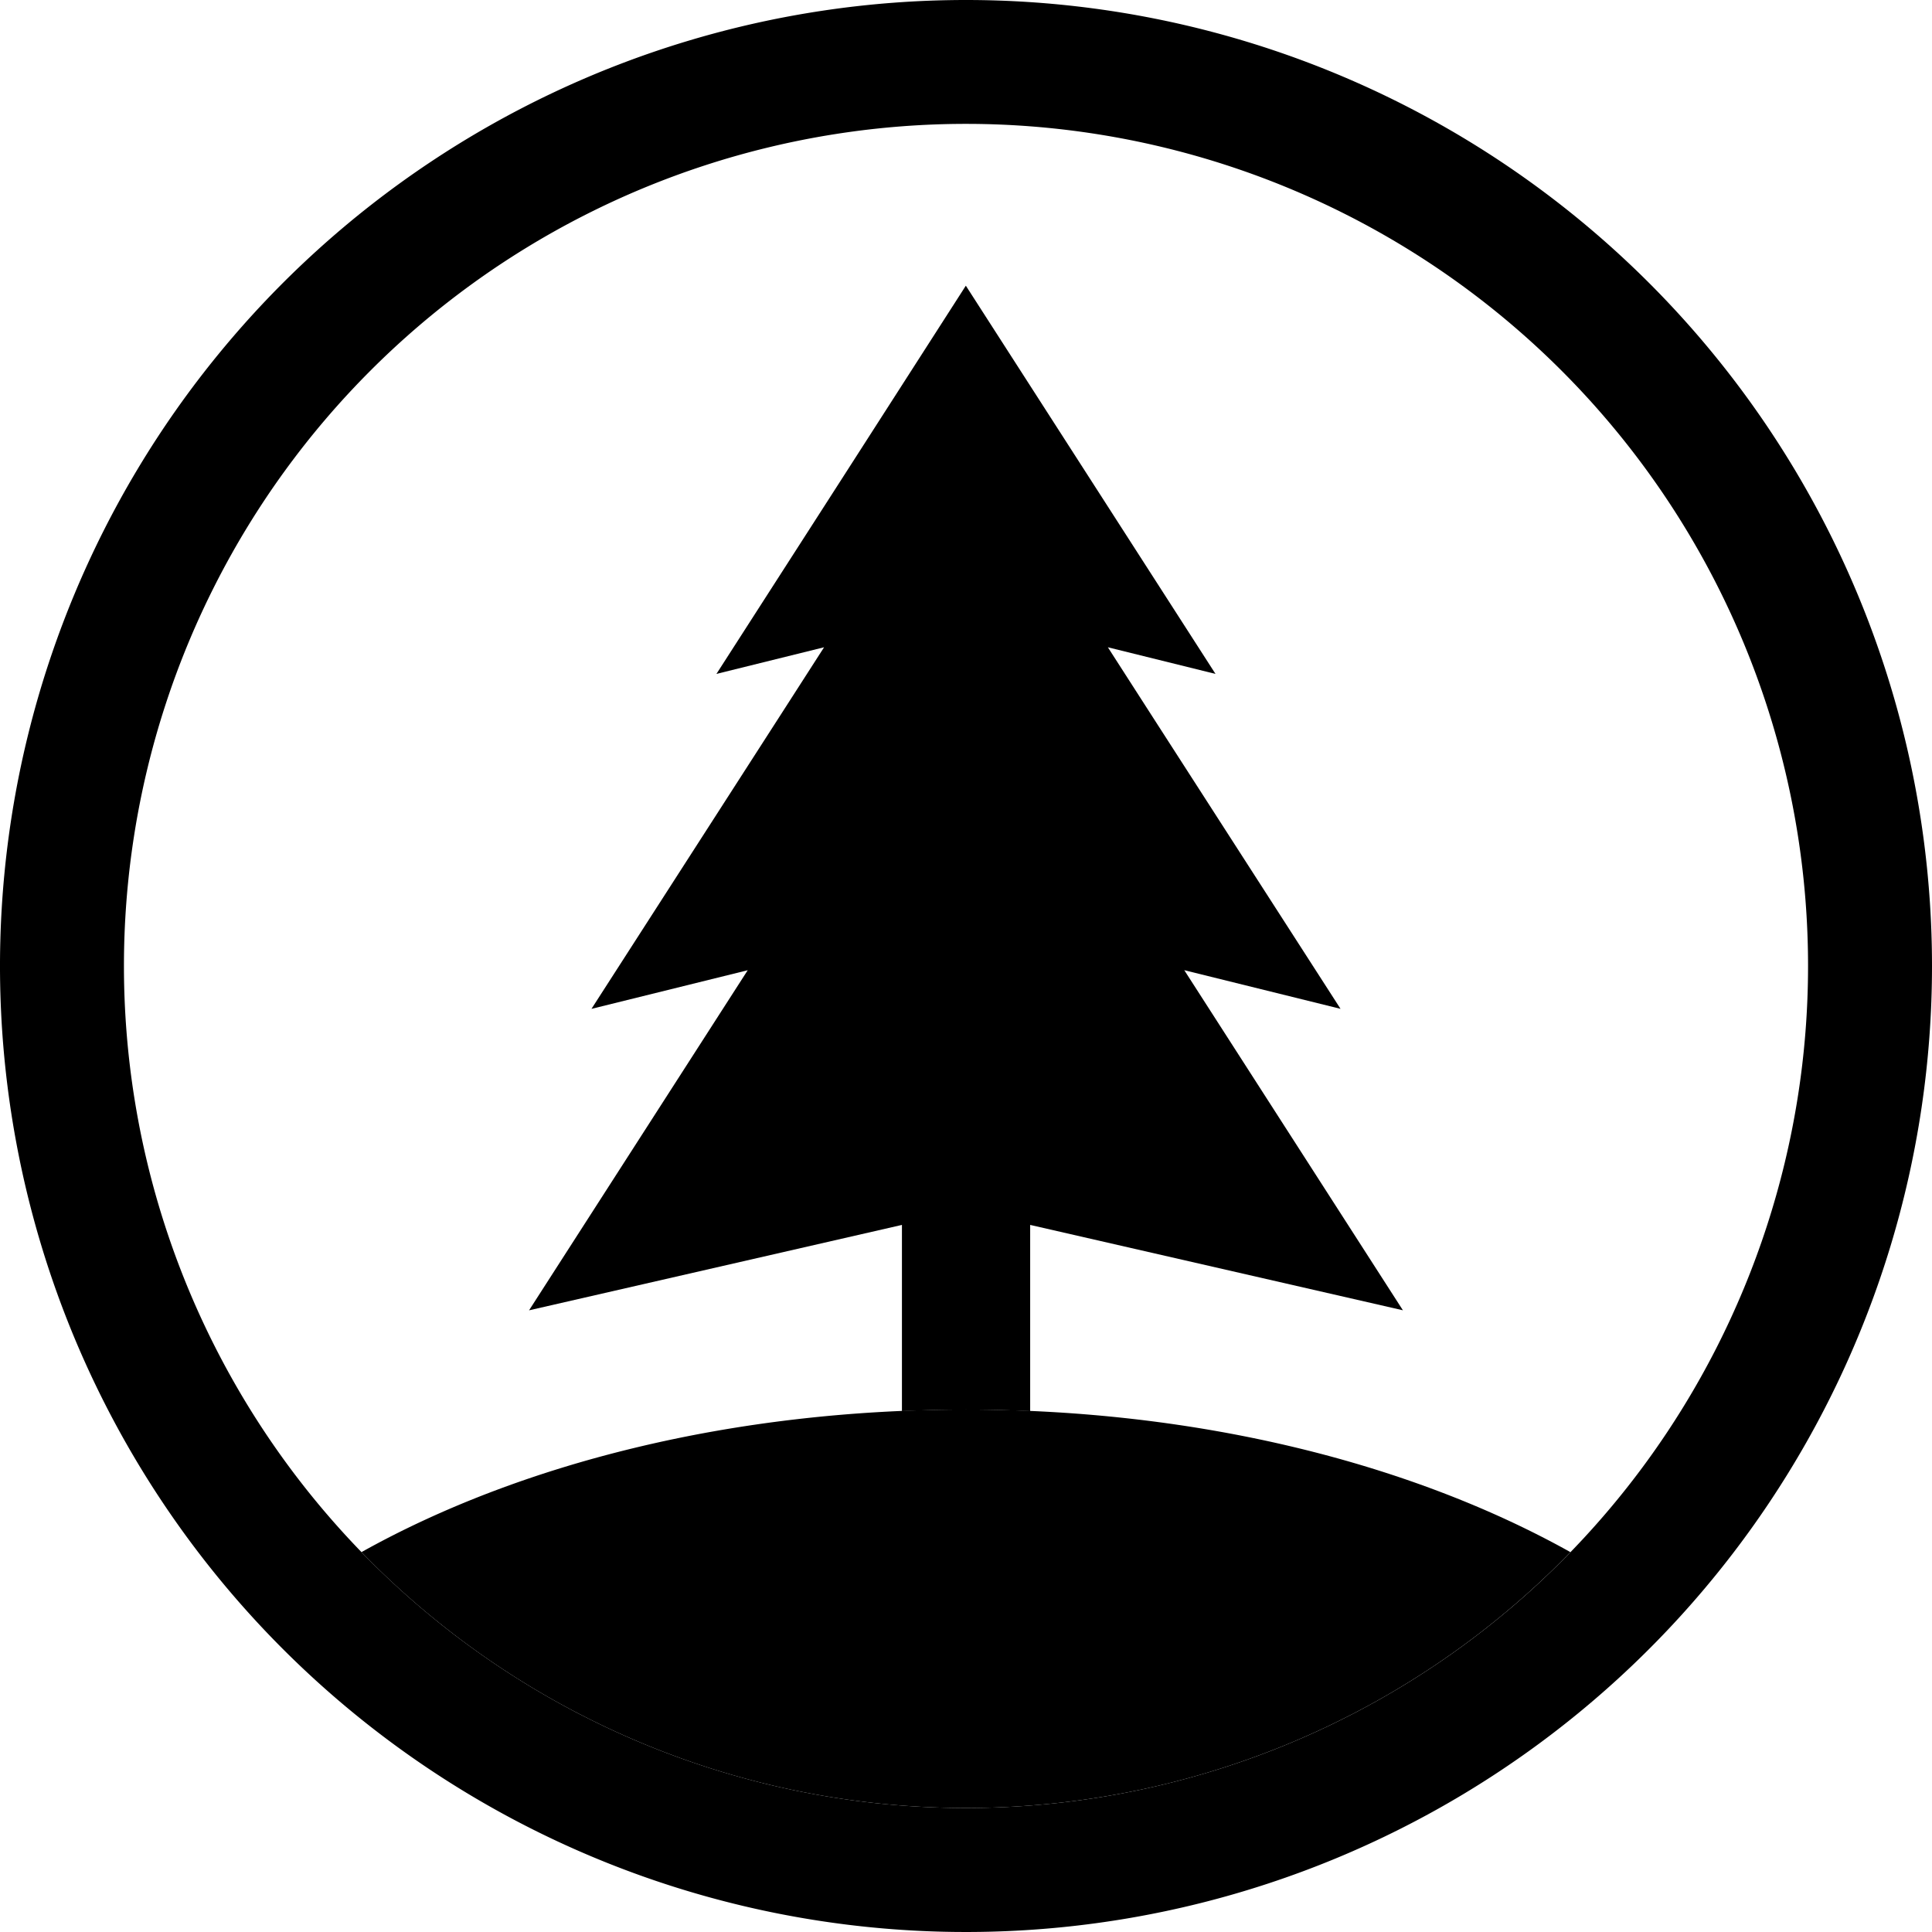 <svg viewBox="0 0 70 70" height="70" width="70" xmlns="http://www.w3.org/2000/svg" id="icons">
  <g data-name="TREE SIGN" id="TREE_SIGN">
    <path d="M35,0A35,35,0,1,0,70,35,35,35,0,0,0,35,0ZM56.573,56.571A30.509,30.509,0,1,1,13.427,13.424,30.509,30.509,0,1,1,56.573,56.571Z" id="stroke"></path>
    <path transform="translate(-45.243 -176.429)" d="M58.342,232.665c.108.112.216.224.326.334a30.507,30.507,0,0,0,43.147,0c.11-.11.218-.222.326-.334-5.731-3.2-13.431-5.165-21.9-5.165s-16.168,1.962-21.9,5.165Z" id="ground"></path>
    <path transform="translate(-66.221 -35.759)" d="M85.392,83.234,98.9,80.14v6.746c.768-.034,1.542-.056,2.323-.056s1.556.022,2.323.056V80.14l13.505,3.093-7.913-12.309-.009-.013,5.662,1.4L108,61.761l-1.639-2.55,3.9.965-4.523-7.033-4.523-7.033L96.7,53.143l-4.521,7.033,3.9-.965-1.639,2.55L87.651,72.312l5.662-1.4-.009.013L85.39,83.234Z" id="tree"></path>
  </g>
</svg>

